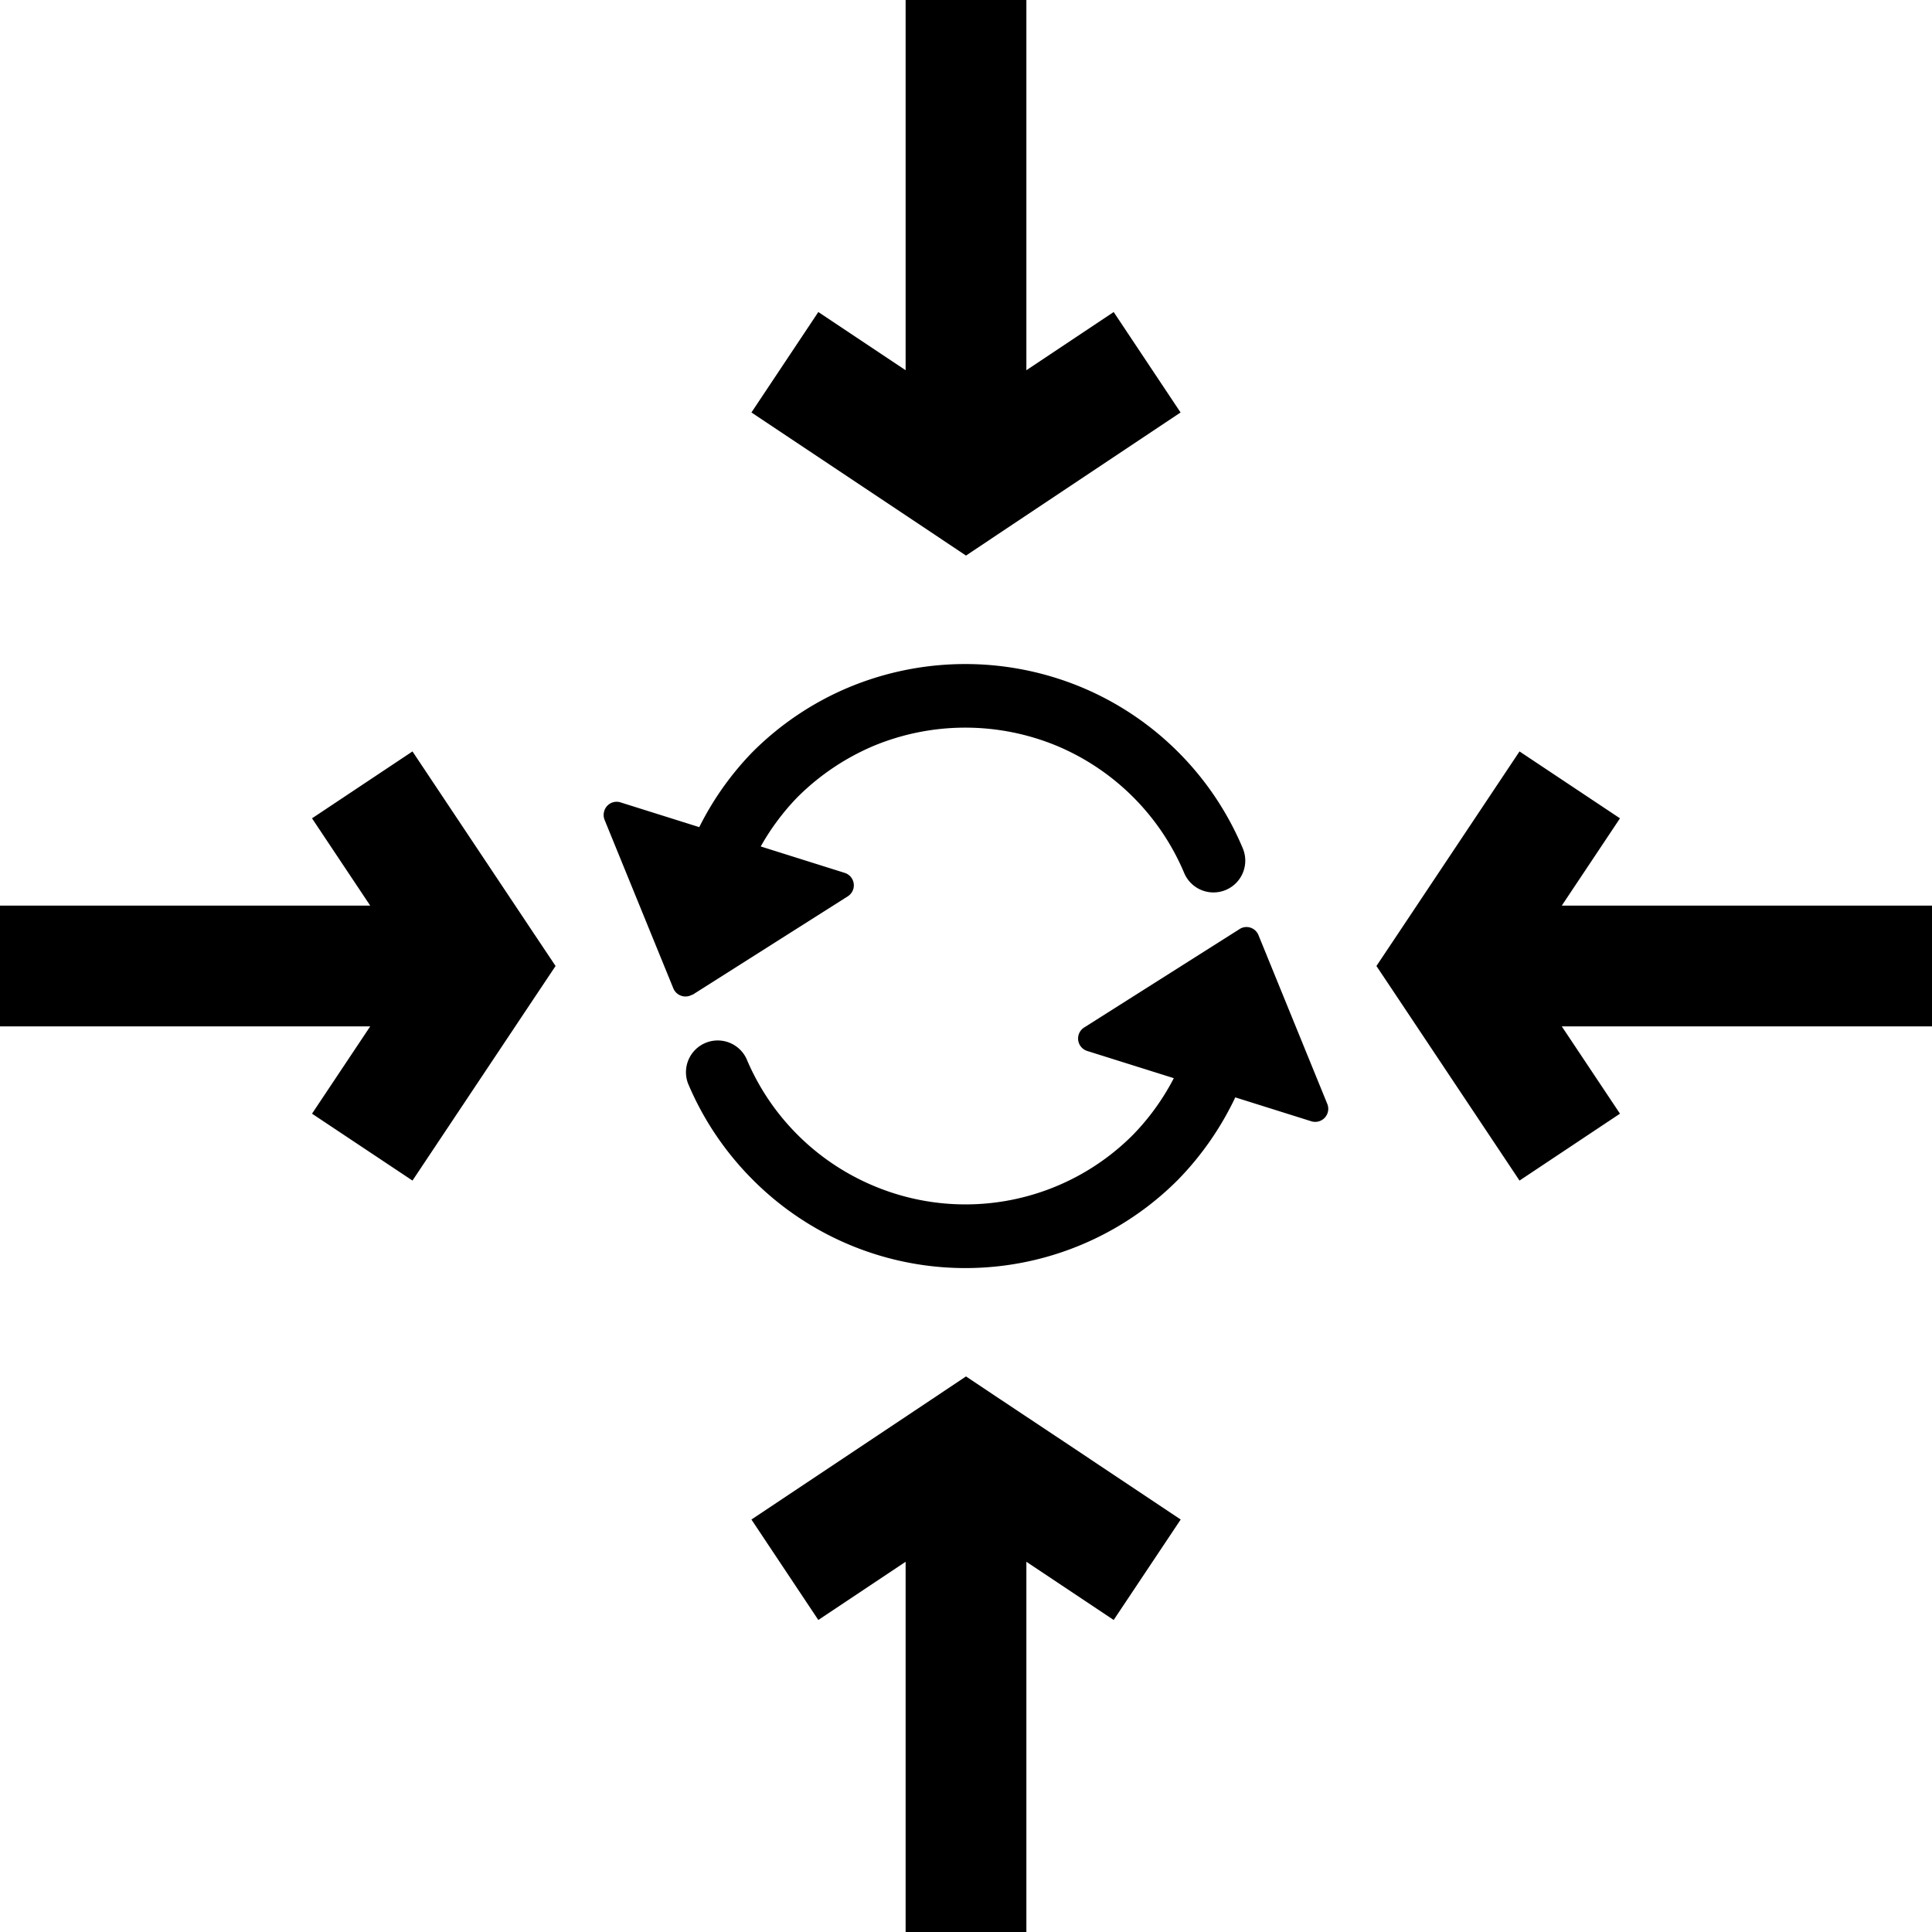<svg xmlns="http://www.w3.org/2000/svg" width="16" height="16" fill="currentColor" class="qi-2374" viewBox="0 0 16 16">
  <path d="M7.5 0v3.066l-.723-.482-.554.832 1.5 1L8 4.601l.277-.185 1.5-1-.554-.832-.723.482V0h-1ZM4.416 7.723l-1-1.5-.832.554.482.723H0v1h3.066l-.482.723.832.554 1-1.5L4.601 8l-.185-.277Zm9 1.5-.482-.723H16v-1h-3.066l.482-.723-.832-.554-1 1.5-.185.277.185.277 1 1.5.832-.554ZM8 12l.277-.416h.001l.002.002.008.005.03.02.111.074.379.252.97.647-.555.832-.723-.482V16h-1v-3.066l-.723.482-.554-.832 1.5-1L8 11.399l.277.185L8 12ZM5.734 8.239l1.287-.816a.108.108 0 0 0-.025-.194L6.3 7.01c.083-.148.185-.285.303-.407.18-.18.392-.323.625-.423a1.982 1.982 0 0 1 1.532 0 1.972 1.972 0 0 1 1.047 1.05.263.263 0 0 0 .485-.205 2.487 2.487 0 0 0-1.327-1.33 2.507 2.507 0 0 0-1.942 0 2.482 2.482 0 0 0-.793.535 2.48 2.48 0 0 0-.439.62l-.652-.205a.107.107 0 0 0-.138.085.108.108 0 0 0 .006.06l.57 1.397a.109.109 0 0 0 .156.05Zm5.258.903-.57-1.398a.107.107 0 0 0-.112-.066.107.107 0 0 0-.044.016l-1.287.815a.108.108 0 0 0 .026.195l.716.225a1.97 1.97 0 0 1-.335.466 1.958 1.958 0 0 1-2.157.423 1.966 1.966 0 0 1-1.047-1.05.263.263 0 0 0-.484.205c.125.297.305.565.534.795a2.485 2.485 0 0 0 3.526 0 2.52 2.52 0 0 0 .472-.68l.63.198a.108.108 0 0 0 .132-.144Z"/>
</svg>